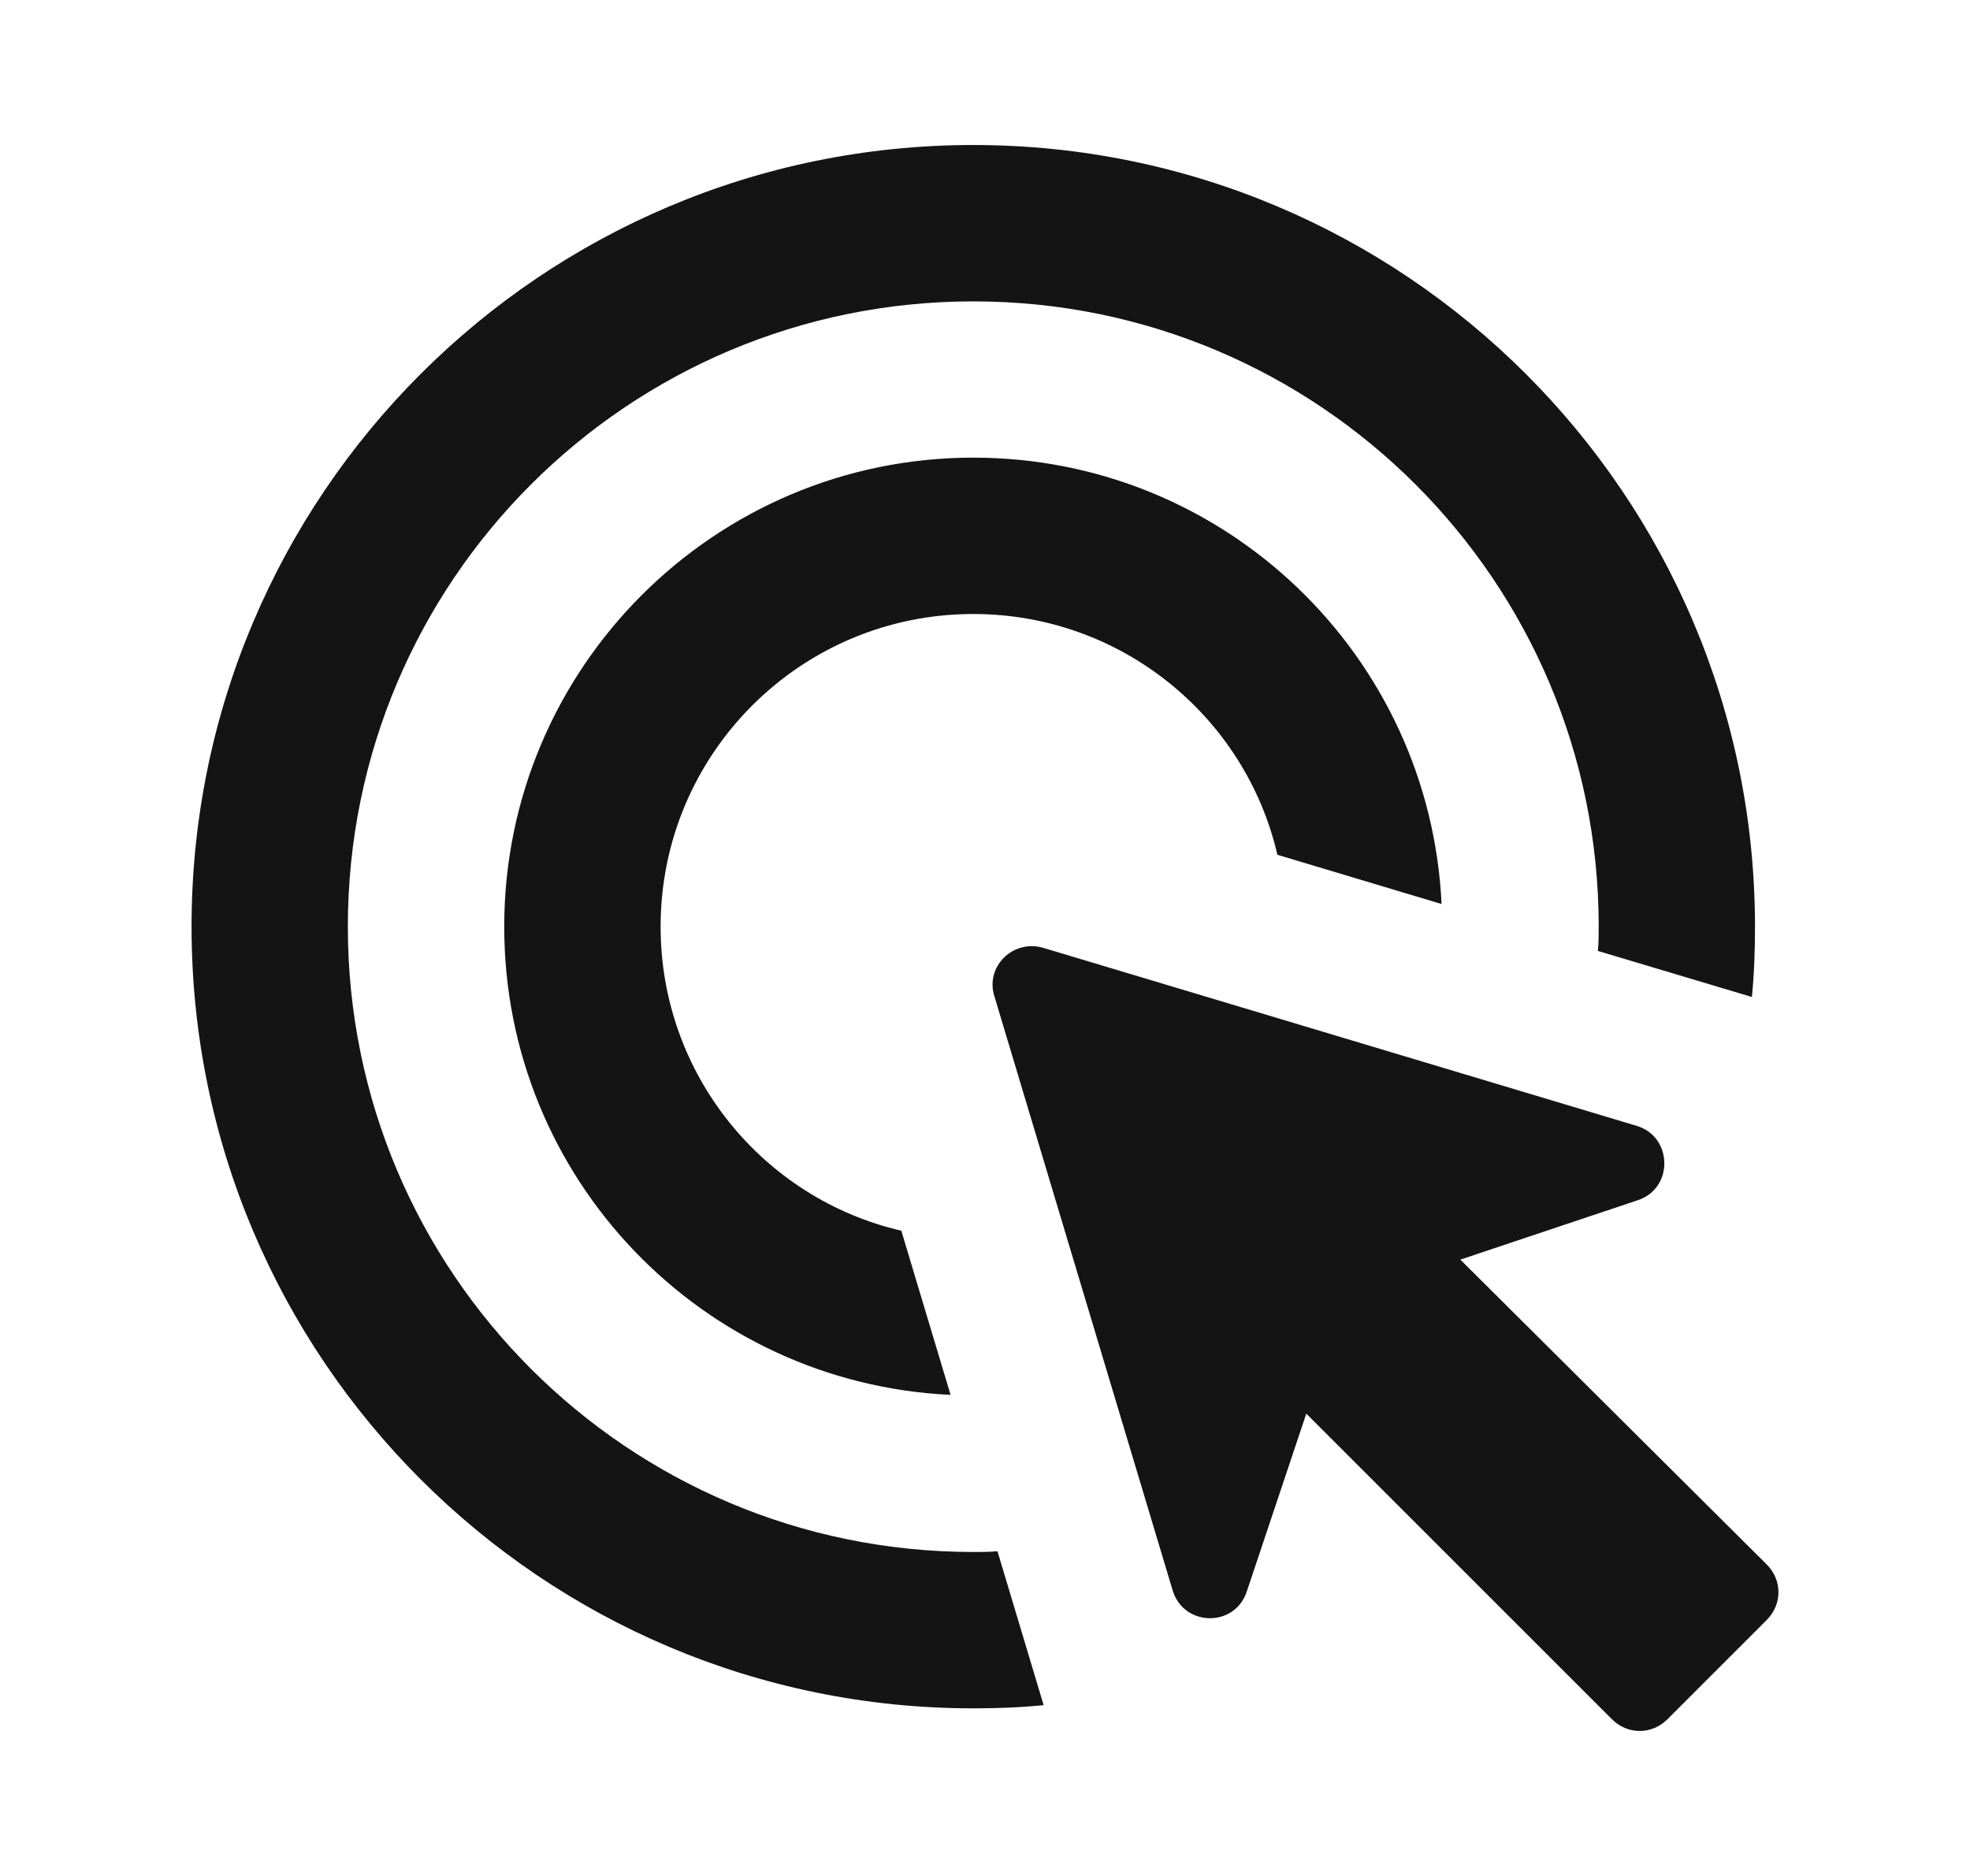 <svg width="21" height="20" viewBox="0 0 21 20" fill="none" xmlns="http://www.w3.org/2000/svg">
<path d="M10.133 14.871C7.483 14.746 5.375 12.563 5.375 9.879C5.375 7.121 7.617 4.879 10.375 4.879C13.058 4.879 15.242 6.988 15.367 9.638L13.617 9.113C13.275 7.638 11.95 6.546 10.375 6.546C8.533 6.546 7.042 8.038 7.042 9.879C7.042 11.454 8.133 12.779 9.608 13.121L10.133 14.871ZM18.708 9.879C18.708 10.129 18.7 10.379 18.675 10.629L17.033 10.138C17.042 10.054 17.042 9.963 17.042 9.879C17.042 6.196 14.058 3.213 10.375 3.213C6.692 3.213 3.708 6.196 3.708 9.879C3.708 13.563 6.692 16.546 10.375 16.546C10.458 16.546 10.55 16.546 10.633 16.538L11.125 18.179C10.875 18.204 10.625 18.213 10.375 18.213C5.775 18.213 2.042 14.479 2.042 9.879C2.042 5.279 5.775 1.546 10.375 1.546C14.975 1.546 18.708 5.279 18.708 9.879ZM15.567 13.429L17.458 12.796C17.842 12.671 17.833 12.121 17.45 12.004L11.117 10.104C10.8 10.013 10.5 10.304 10.6 10.621L12.5 16.954C12.617 17.346 13.167 17.354 13.292 16.963L13.925 15.071L17.183 18.329C17.35 18.496 17.608 18.496 17.775 18.329L18.833 17.271C19 17.104 19 16.846 18.833 16.679L15.567 13.429Z" fill="#141414"/>
</svg>
